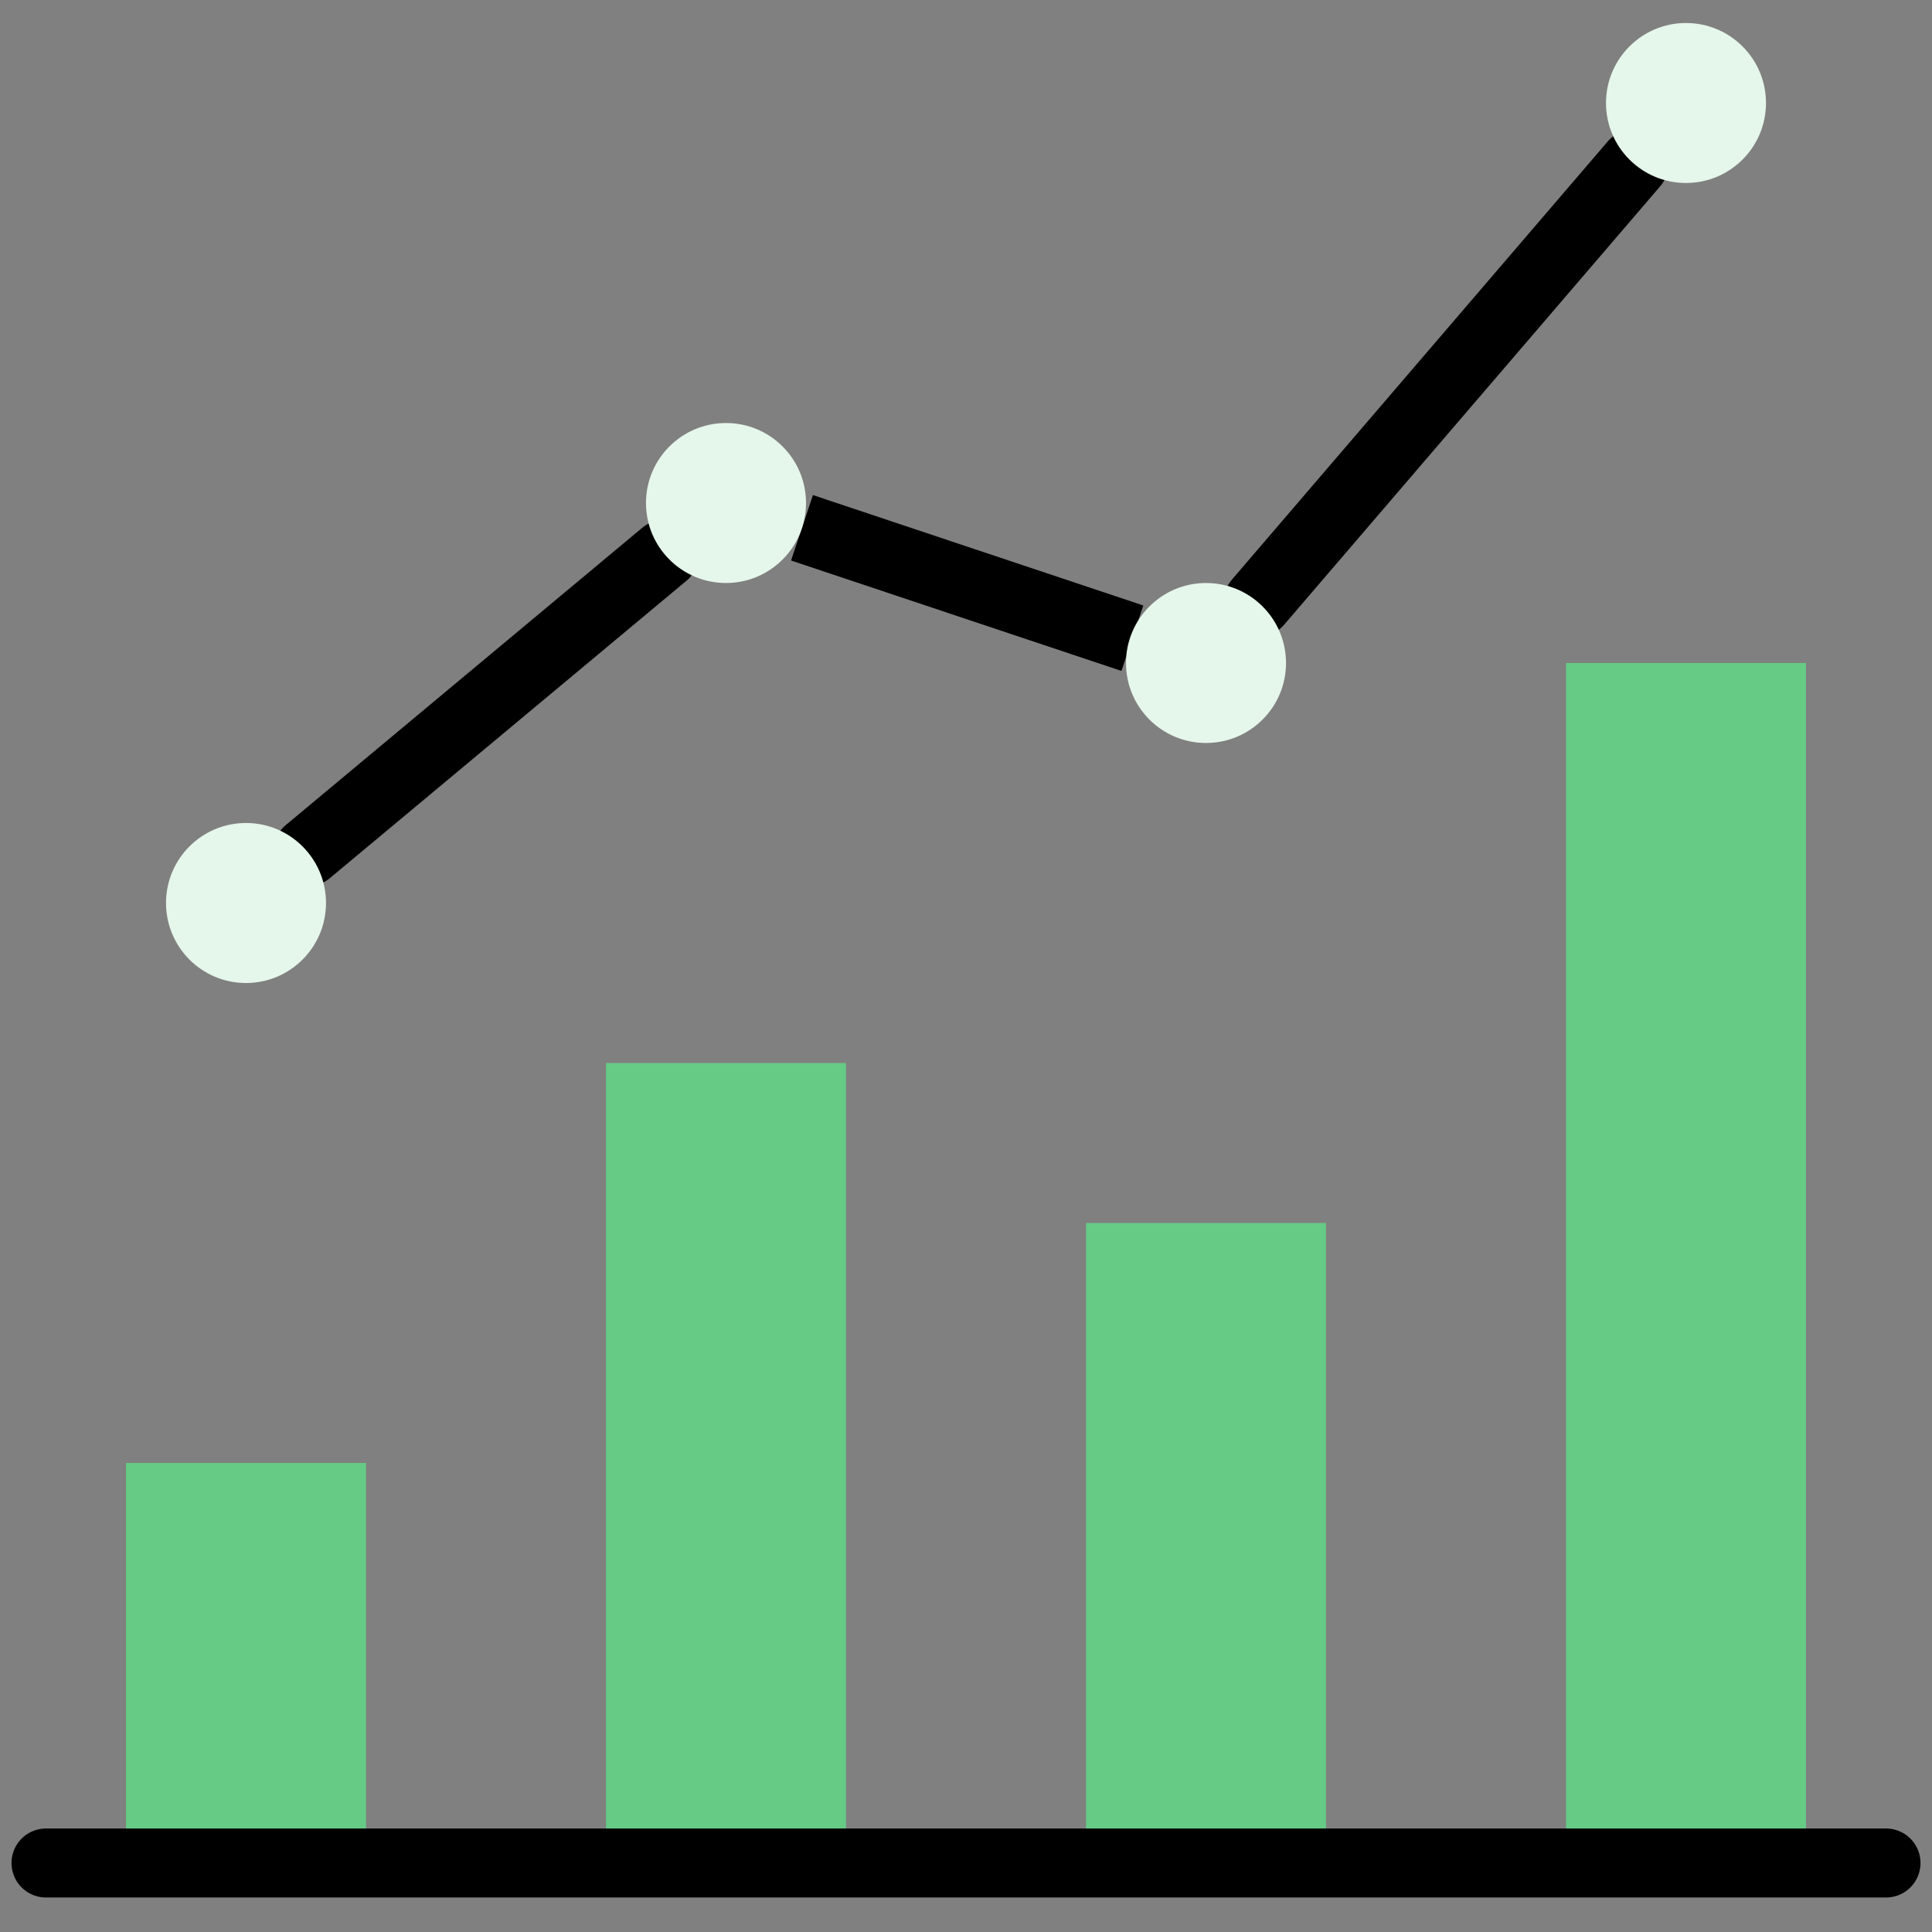 <svg xmlns="http://www.w3.org/2000/svg" width="42" height="42" viewBox="0 0 42 42" fill="none"><rect x="0" y="0" width="42" height="42" fill="#808080" stroke="none"/><path d="M7.957 31.804H2.739V40.5H7.957V31.804Z" fill="#66CB85"></path><path d="M18.391 23.109H13.174V40.5H18.391V23.109Z" fill="#66CB85"></path><path d="M28.826 26.587H23.609V40.5H28.826V26.587Z" fill="#66CB85"></path><path d="M39.261 14.413H34.044V40.5H39.261V14.413Z" fill="#66CB85"></path><path d="M1 40.5H41" stroke="black" stroke-width="1.5" stroke-linecap="round" stroke-linejoin="round"></path><path d="M6.687 18.517L14.444 12.048" stroke="black" stroke-width="1.5" stroke-linecap="round" stroke-linejoin="round"></path><path d="M17.435 11.474L24.617 13.874" stroke="black" stroke-width="1.5" stroke-linejoin="round"></path><path d="M35.522 3.561L27.348 13.091" stroke="black" stroke-width="1.5" stroke-linecap="round" stroke-linejoin="round"></path><path d="M5.348 21.37C6.308 21.37 7.087 20.591 7.087 19.63C7.087 18.67 6.308 17.891 5.348 17.891C4.387 17.891 3.609 18.67 3.609 19.63C3.609 20.591 4.387 21.37 5.348 21.37Z" fill="#E5F6EA"></path><path d="M15.783 12.674C16.743 12.674 17.522 11.895 17.522 10.935C17.522 9.974 16.743 9.196 15.783 9.196C14.822 9.196 14.043 9.974 14.043 10.935C14.043 11.895 14.822 12.674 15.783 12.674Z" fill="#E5F6EA"></path><path d="M26.218 16.152C27.178 16.152 27.957 15.374 27.957 14.413C27.957 13.453 27.178 12.674 26.218 12.674C25.257 12.674 24.478 13.453 24.478 14.413C24.478 15.374 25.257 16.152 26.218 16.152Z" fill="#E5F6EA"></path><path d="M36.652 3.978C37.613 3.978 38.391 3.2 38.391 2.239C38.391 1.279 37.613 0.5 36.652 0.5C35.692 0.5 34.913 1.279 34.913 2.239C34.913 3.2 35.692 3.978 36.652 3.978Z" fill="#E5F6EA"></path></svg>